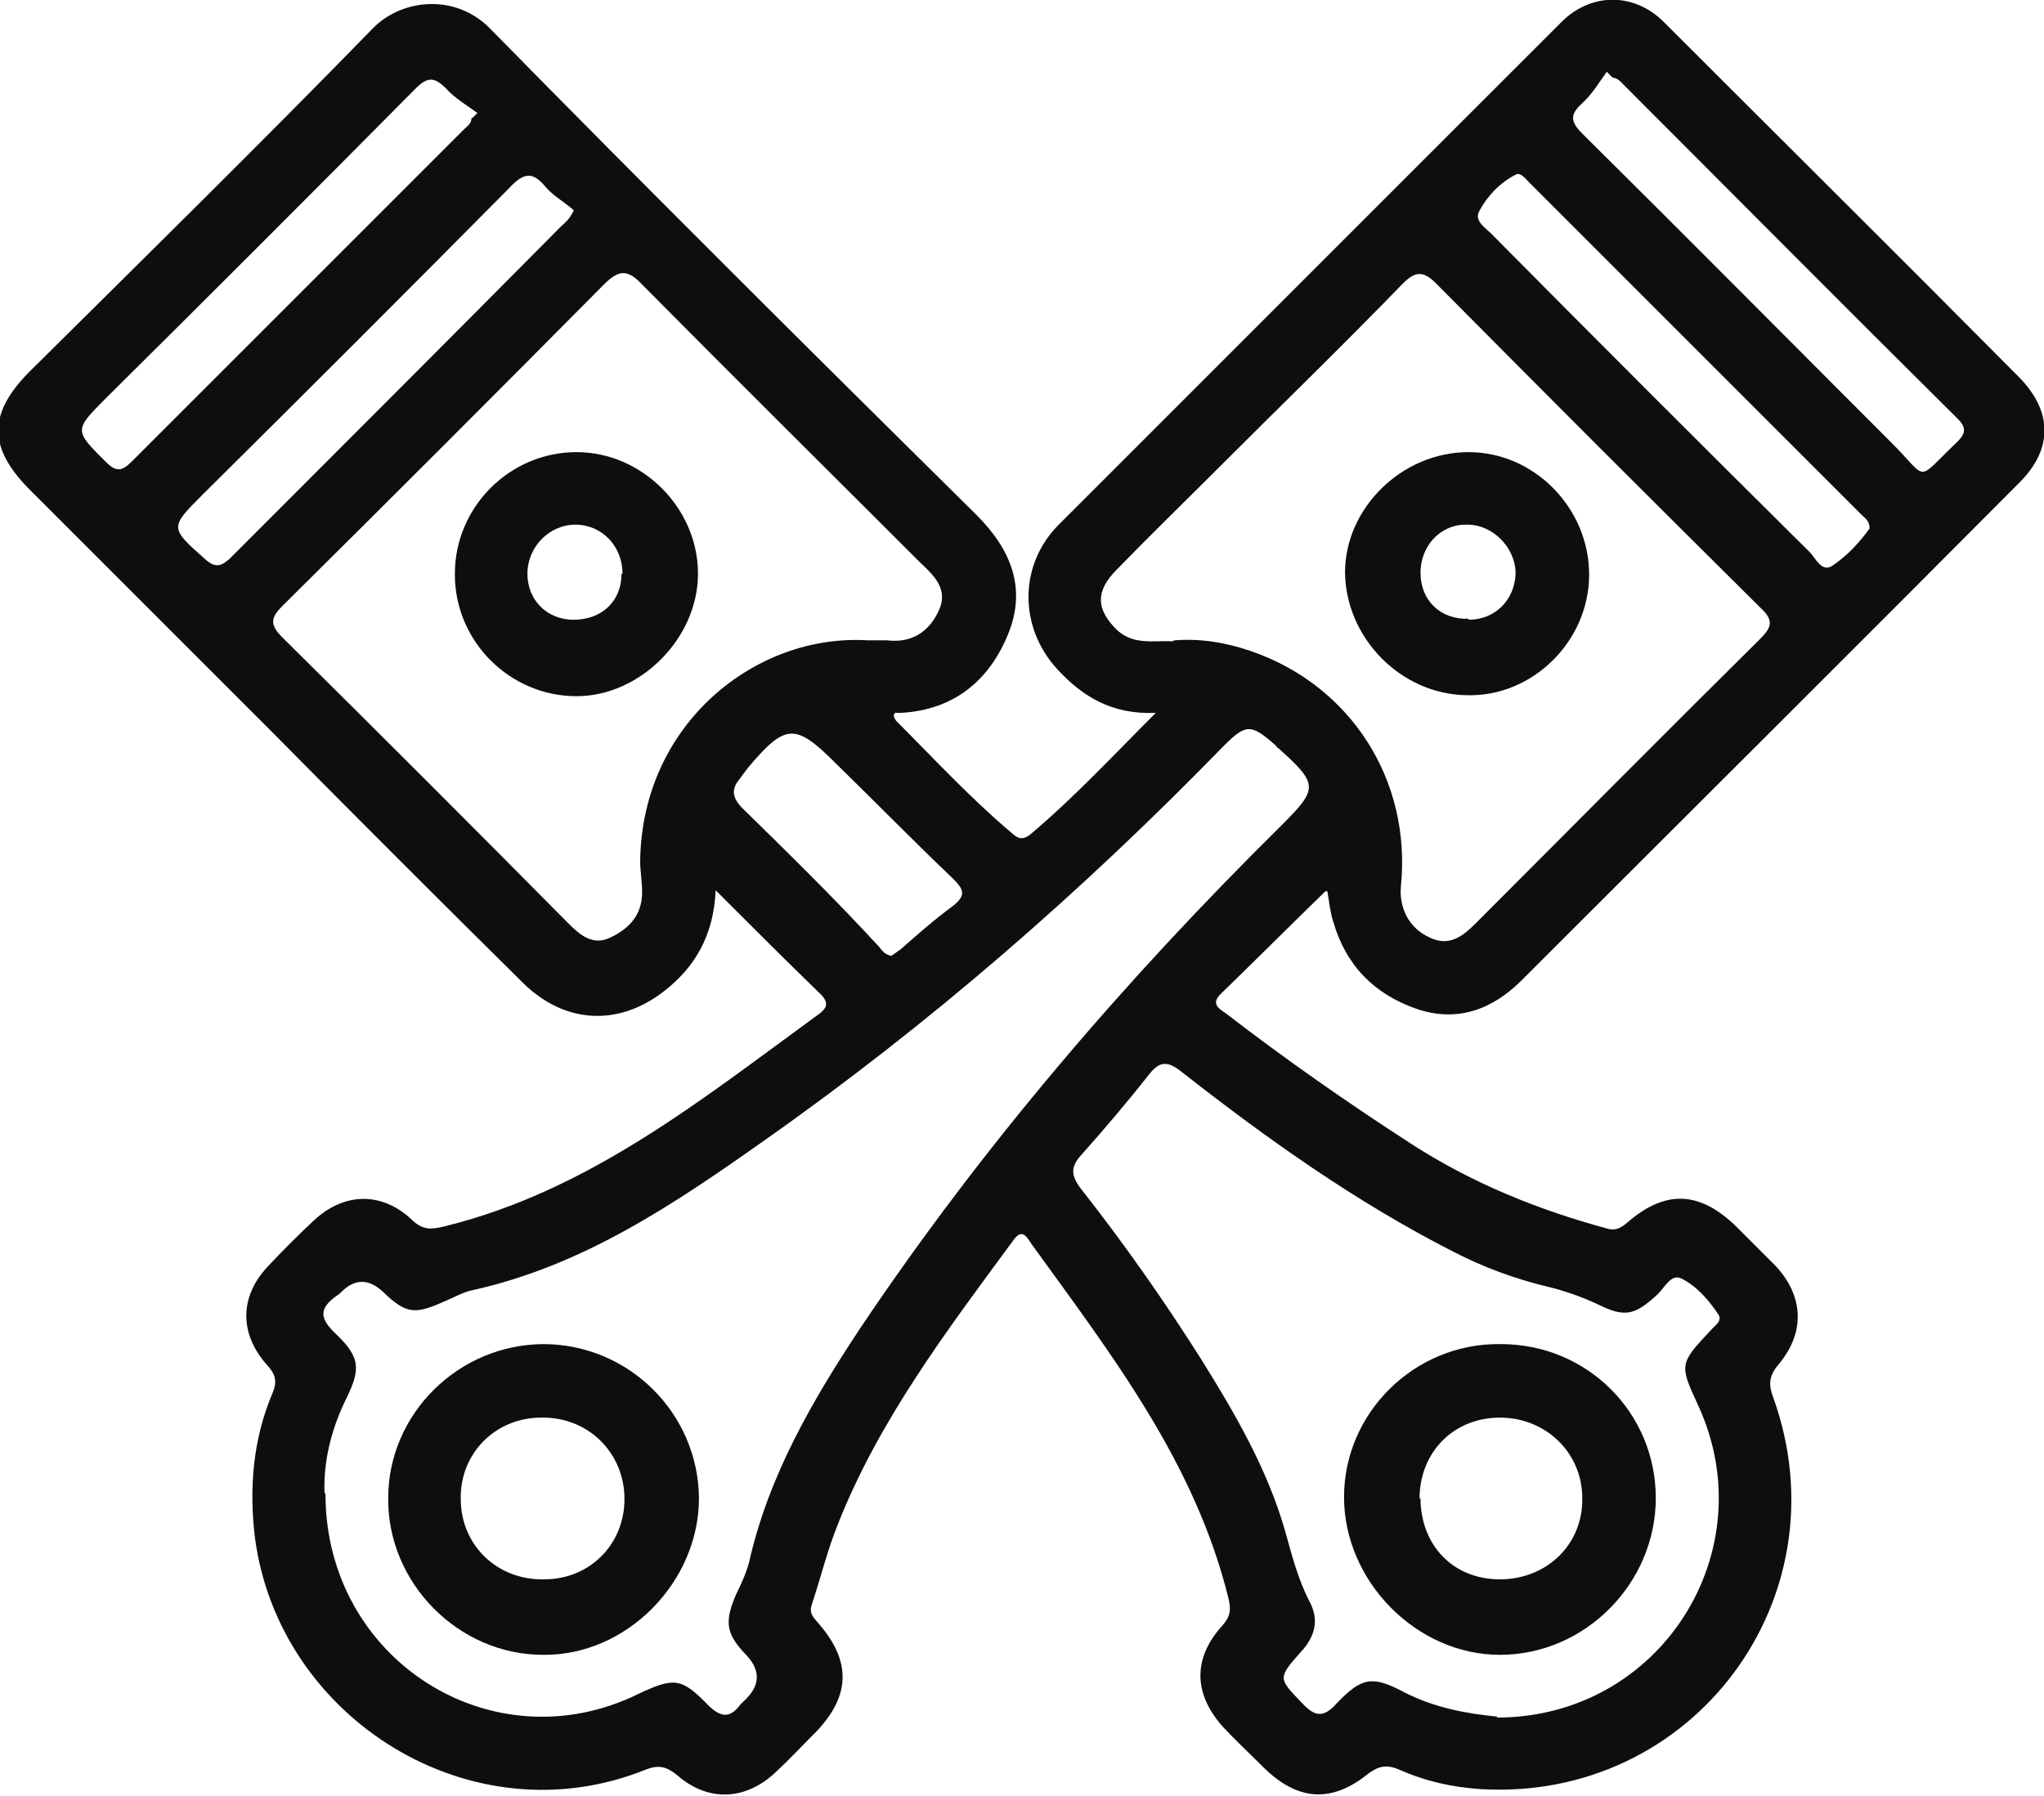 <?xml version="1.0" encoding="UTF-8"?><svg id="Livello_1" xmlns="http://www.w3.org/2000/svg" width="7.35mm" height="6.46mm" viewBox="0 0 20.85 18.32"><defs><style>.cls-1{fill:#0e0e0e;stroke-width:0px;}</style></defs><path class="cls-1" d="M13.52,9.09c-.37.36-.71.7-1.06,1.04-.12.11-.02.16.05.21.61.47,1.24.91,1.89,1.33.62.4,1.29.67,1.99.86.09.03.15-.01.21-.06.39-.34.74-.32,1.11.04.13.13.26.26.39.39.3.31.32.69.04,1.02-.1.12-.1.21-.05.34.73,2.04-.82,4.12-2.99,3.99-.29-.02-.56-.08-.83-.2-.12-.05-.2-.04-.31.04-.38.31-.73.28-1.08-.07-.14-.14-.28-.27-.41-.41-.3-.34-.3-.7,0-1.03.08-.09.09-.16.06-.28-.34-1.38-1.19-2.48-2-3.6-.05-.07-.1-.19-.2-.04-.67.91-1.36,1.82-1.78,2.88-.11.27-.18.56-.27.83-.03.09.02.13.07.19.33.38.33.73-.02,1.1-.14.14-.28.29-.42.42-.31.29-.69.3-1,.03-.11-.09-.19-.11-.32-.06-1.78.72-3.75-.52-3.99-2.37-.06-.5-.02-1,.18-1.47.05-.12.03-.19-.05-.28-.29-.32-.29-.7,0-1.01.15-.16.31-.32.47-.47.31-.29.7-.3,1.01,0,.11.1.19.09.32.06,1.47-.36,2.62-1.29,3.8-2.15.12-.08.13-.14.02-.24-.34-.33-.68-.67-1.05-1.04-.02.46-.21.79-.54,1.04-.46.35-1,.32-1.42-.09-.86-.85-1.72-1.71-2.57-2.57-.83-.83-1.65-1.65-2.48-2.48-.41-.42-.41-.76,0-1.18C1.48,2.62,2.65,1.47,3.8.29c.3-.31.85-.36,1.2,0,1.64,1.67,3.3,3.32,4.96,4.96.35.35.51.74.33,1.2-.19.48-.55.79-1.1.82-.02,0-.04,0-.06,0-.03.03,0,.06.01.08.38.38.74.77,1.15,1.12.07.06.12.12.22.04.44-.37.83-.79,1.28-1.24-.45.02-.75-.17-1-.44-.4-.43-.4-1.07.01-1.48,1.71-1.71,3.42-3.42,5.13-5.13.3-.3.74-.3,1.04,0,1.21,1.21,2.42,2.41,3.63,3.63.34.35.34.73,0,1.07-1.69,1.7-3.39,3.39-5.08,5.08-.3.3-.66.43-1.07.29-.43-.15-.72-.44-.85-.89-.03-.09-.04-.19-.06-.31ZM3.32,15.24c0,1.69,1.7,2.77,3.19,2.04.36-.17.44-.17.71.11.12.12.22.15.33,0,.02-.02.04-.04.06-.06q.22-.22,0-.45c-.21-.22-.22-.34-.1-.62.05-.1.1-.21.13-.32.2-.89.65-1.66,1.14-2.4,1.25-1.86,2.7-3.55,4.29-5.12.38-.38.38-.42-.03-.79-.01,0-.02-.02-.03-.03-.25-.22-.3-.22-.53.01-1.44,1.48-2.99,2.83-4.68,4.02-.92.65-1.85,1.28-2.98,1.53-.1.02-.2.08-.3.12-.29.13-.38.12-.61-.1q-.22-.21-.43,0s-.03.03-.05.04c-.18.13-.17.23,0,.39.24.23.25.35.11.64-.16.32-.24.65-.23.97ZM8.86,6.53c.06,0,.13,0,.19,0,.24.03.42-.08.52-.29.11-.22-.03-.36-.18-.5-.95-.95-1.9-1.89-2.84-2.84-.15-.16-.24-.15-.39,0-1.09,1.1-2.18,2.19-3.28,3.28-.12.12-.13.19,0,.32.98.97,1.95,1.94,2.92,2.92.12.12.25.23.43.14.19-.09.32-.23.32-.46,0-.11-.02-.21-.02-.32.02-1.41,1.19-2.32,2.32-2.25ZM11.98,6.53c.26-.02.52.02.78.11,1.02.35,1.64,1.32,1.53,2.4-.02.23.09.43.29.52.2.1.34-.01.47-.14.97-.97,1.93-1.94,2.9-2.9.12-.12.15-.19.01-.32-1.11-1.1-2.21-2.2-3.31-3.31-.13-.13-.21-.13-.34,0-.62.64-1.26,1.26-1.89,1.89-.34.34-.69.68-1.03,1.03-.22.22-.21.41.01.62.17.15.36.1.56.11ZM15.27,17.52c1.67,0,2.74-1.7,2.05-3.19-.19-.41-.19-.42.13-.76.04-.05.12-.09.08-.16-.1-.15-.22-.29-.38-.37-.11-.05-.17.1-.25.17-.23.21-.33.23-.61.09-.15-.07-.32-.13-.48-.17-.34-.08-.67-.2-.98-.36-1-.51-1.9-1.15-2.78-1.84-.14-.11-.22-.11-.33.03-.22.28-.45.55-.69.82-.11.12-.11.21,0,.35.44.56.84,1.13,1.22,1.73.35.56.68,1.13.86,1.76.07.25.13.49.25.72.1.19.05.36-.09.51-.24.27-.23.27.01.52.13.14.22.16.36,0,.25-.26.36-.28.68-.11.31.16.64.22.95.25ZM4.82,1.2s.03-.03.05-.05c-.11-.08-.23-.15-.32-.25-.12-.12-.19-.12-.31,0-1.05,1.06-2.1,2.11-3.16,3.16-.33.33-.32.33,0,.65.1.1.16.1.26,0,1.13-1.13,2.26-2.26,3.39-3.39.03-.03.08-.06.08-.12ZM16.45.79s-.04-.04-.06-.06c-.08.11-.15.23-.25.32-.12.11-.13.18,0,.31,1.06,1.05,2.11,2.11,3.16,3.16.38.38.23.4.67-.02.08-.08.09-.14,0-.23-1.14-1.13-2.27-2.27-3.4-3.4-.03-.03-.07-.08-.12-.08ZM5.85,2.14c-.09-.08-.2-.14-.28-.23-.13-.16-.22-.16-.37,0-1.04,1.05-2.08,2.09-3.13,3.13-.34.34-.34.34.02.66.1.09.16.08.25,0,1.13-1.13,2.26-2.26,3.38-3.39.03-.03.08-.06.13-.16ZM19.07,5.38c0-.07-.05-.1-.08-.13-1.13-1.13-2.26-2.26-3.39-3.39-.04-.04-.09-.11-.14-.08-.16.08-.29.22-.37.37-.06.11.08.18.15.26,1.07,1.08,2.14,2.15,3.22,3.22.06.06.12.21.23.14.15-.1.28-.24.38-.38ZM9.09,9.75s.06-.04.1-.07c.17-.15.34-.3.53-.44.14-.11.11-.17,0-.28-.41-.39-.8-.79-1.2-1.18-.41-.41-.51-.4-.89.05-.03.04-.06.08-.09.12-.08.1-.07.18.02.28.48.47.96.94,1.41,1.43.03.04.06.08.13.09Z"/><path class="cls-1" d="M5.54,13.71c.87,0,1.58.7,1.59,1.57,0,.86-.74,1.61-1.59,1.6-.87,0-1.59-.74-1.58-1.6,0-.86.72-1.57,1.59-1.57ZM5.55,16.11c.47,0,.82-.36.82-.82,0-.47-.37-.84-.85-.83-.47,0-.83.37-.82.83,0,.47.37.83.85.82Z"/><path class="cls-1" d="M4.64,5.85c0-.68.56-1.24,1.24-1.24.67,0,1.24.57,1.24,1.24,0,.66-.59,1.25-1.24,1.25-.68,0-1.24-.56-1.24-1.24ZM6.35,5.85c0-.28-.21-.5-.48-.5-.27,0-.49.23-.49.5,0,.27.2.47.47.47.29,0,.49-.19.49-.47Z"/><path class="cls-1" d="M16.21,5.86c0,.68-.58,1.25-1.25,1.23-.67-.01-1.23-.58-1.24-1.25,0-.66.58-1.23,1.26-1.23.67,0,1.23.57,1.23,1.25ZM14.98,6.32c.27,0,.47-.2.48-.47,0-.27-.24-.51-.51-.5-.26,0-.46.22-.46.49,0,.28.2.48.49.47Z"/><path class="cls-1" d="M15.31,13.71c.88,0,1.58.7,1.58,1.57,0,.87-.72,1.6-1.59,1.6-.85,0-1.59-.75-1.59-1.61,0-.86.72-1.57,1.59-1.56ZM14.49,15.28c0,.48.33.83.81.83.48,0,.85-.36.84-.83,0-.46-.37-.82-.84-.82-.47,0-.82.35-.82.83Z"/></svg>